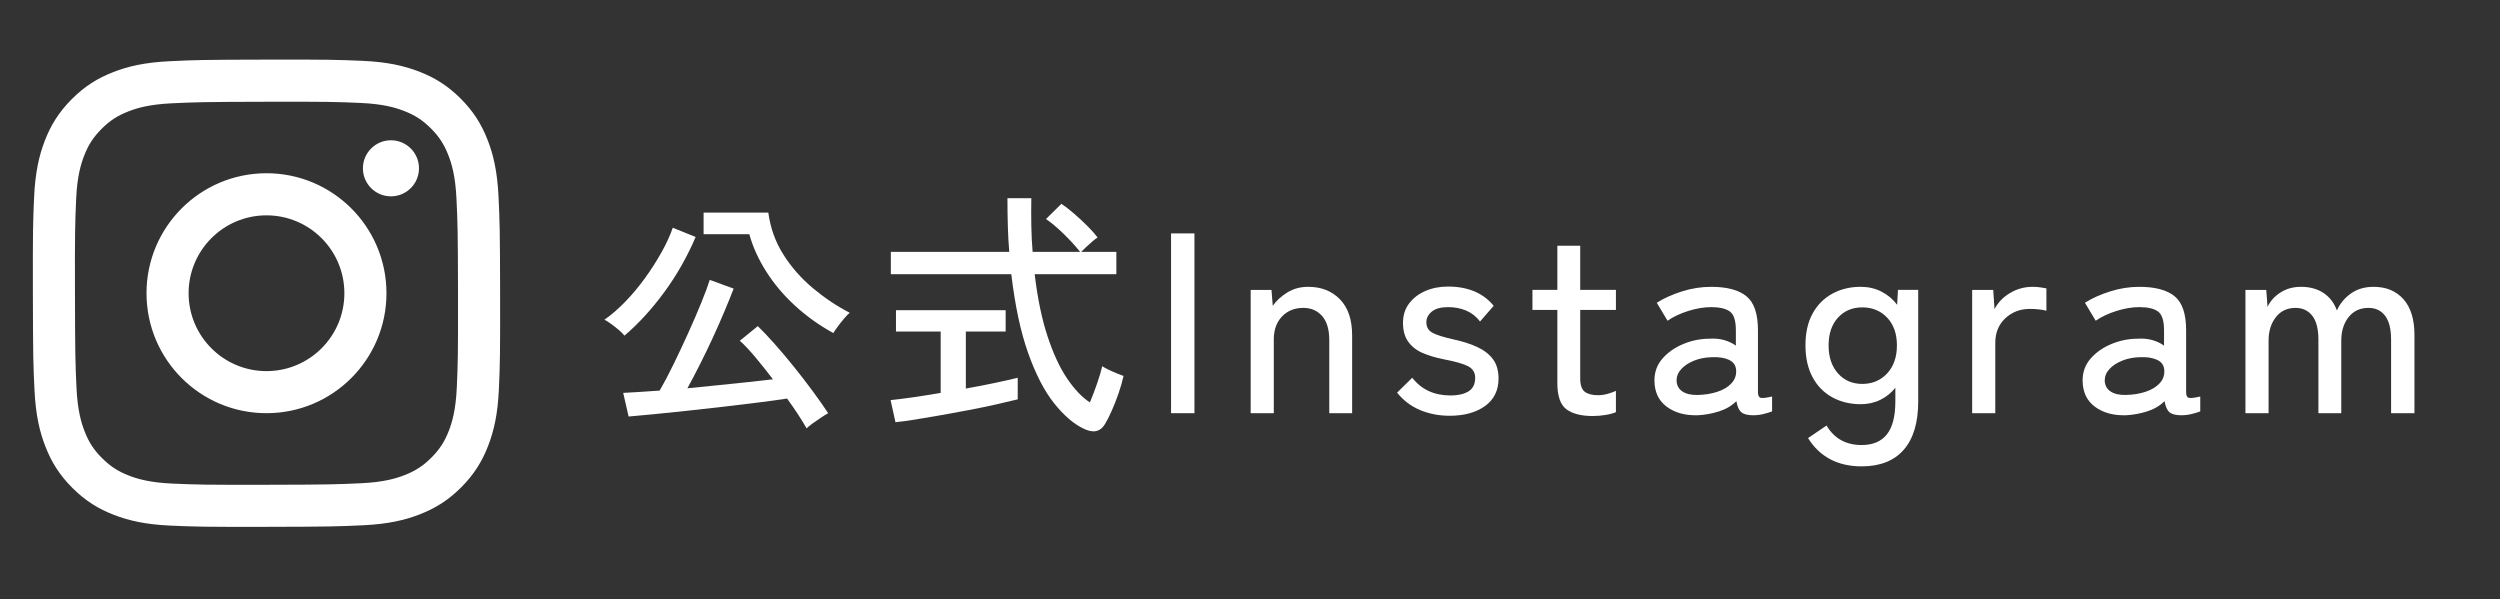 <?xml version="1.0" encoding="UTF-8"?>
<svg id="Layer_1" xmlns="http://www.w3.org/2000/svg" width="292" height="70" version="1.1" viewBox="0 0 292 70">
  <rect x="0" y="0" width="292" height="70" fill="#333333" stroke="none"/>
  <!-- Generator: Adobe Illustrator 29.7.1, SVG Export Plug-In . SVG Version: 2.1.1 Build 8)  -->
  <path d="M19.824,7.15c-2.904.137-4.886.6-6.62,1.282-1.794.699-3.315,1.637-4.827,3.156-1.513,1.518-2.445,3.04-3.139,4.837-.672,1.737-1.127,3.722-1.255,6.627-.128,2.905-.156,3.839-.142,11.25s.047,8.34.188,11.251c.139,2.903.6,4.885,1.282,6.619.7,1.794,1.637,3.314,3.156,4.827,1.519,1.513,3.04,2.443,4.841,3.138,1.736.671,3.721,1.128,6.625,1.255s3.84.156,11.249.142c7.409-.014,8.342-.047,11.252-.185s4.883-.603,6.617-1.281c1.794-.702,3.315-1.637,4.827-3.157s2.444-3.042,3.137-4.84c.673-1.736,1.129-3.721,1.255-6.623.127-2.913.157-3.843.143-11.253s-.047-8.339-.186-11.249-.6-4.886-1.281-6.622c-.701-1.794-1.637-3.313-3.156-4.827s-3.042-2.445-4.84-3.137c-1.737-.672-3.721-1.13-6.625-1.255s-3.84-.158-11.251-.143-8.339.046-11.25.188M20.142,56.484c-2.661-.116-4.106-.558-5.068-.928-1.275-.491-2.183-1.085-3.143-2.035s-1.549-1.862-2.047-3.134c-.374-.963-.824-2.406-.948-5.067-.135-2.876-.164-3.739-.18-11.025s.012-8.148.138-11.025c.114-2.659.558-4.105.928-5.067.491-1.277,1.083-2.183,2.035-3.142s1.861-1.55,3.134-2.047c.962-.376,2.405-.822,5.065-.948,2.878-.136,3.74-.164,11.025-.18,7.285-.016,8.149.012,11.029.138,2.659.116,4.106.556,5.067.928,1.276.491,2.183,1.081,3.142,2.035s1.55,1.86,2.048,3.136c.376.959.823,2.401.948,5.063.137,2.878.168,3.741.181,11.025.013,7.284-.013,8.149-.139,11.025-.116,2.661-.557,4.106-.928,5.07-.491,1.274-1.083,2.183-2.036,3.141s-1.861,1.549-3.134,2.047c-.961.375-2.405.823-5.063.949-2.878.135-3.74.164-11.028.18-7.287.016-8.147-.014-11.025-.138M42.389,19.664c.003,1.809,1.472,3.272,3.28,3.269,1.809-.003,3.272-1.472,3.269-3.28-.003-1.809-1.472-3.272-3.28-3.269h-.001c-1.808.004-3.271,1.472-3.268,3.28M17.113,34.276c.015,7.74,6.301,13.999,14.039,13.984,7.738-.015,14.002-6.3,13.987-14.039-.015-7.74-6.302-14.001-14.041-13.986-7.739.015-14,6.302-13.985,14.04M22.029,34.267c-.01-5.024,4.055-9.105,9.079-9.115,5.024-.01,9.105,4.055,9.115,9.079.01,5.024-4.055,9.105-9.079,9.115-5.023.01-9.104-4.053-9.115-9.077v-.002" fill="#fff"/>
  <g>
    <path d="M72.94,39.201c-.12-.16-.33-.37-.63-.631-.3-.259-.61-.505-.93-.734-.32-.229-.581-.395-.78-.495.78-.54,1.58-1.23,2.4-2.07.82-.84,1.595-1.765,2.325-2.774.73-1.01,1.38-2.025,1.95-3.045.57-1.021,1.005-1.97,1.305-2.851l2.67,1.08c-.98,2.3-2.195,4.44-3.645,6.42-1.45,1.98-3.005,3.681-4.665,5.101ZM94.21,50.03c-.26-.46-.585-.989-.975-1.59-.39-.6-.825-1.229-1.305-1.89-.9.14-1.99.29-3.27.45-1.28.16-2.64.325-4.08.495s-2.87.33-4.29.479c-1.42.15-2.73.285-3.93.405-1.2.12-2.18.21-2.94.27l-.63-2.76c.46-.02,1.06-.055,1.8-.104.74-.05,1.56-.105,2.46-.165.52-.9,1.07-1.945,1.65-3.136.58-1.189,1.15-2.404,1.71-3.645.56-1.24,1.06-2.4,1.5-3.48s.77-1.97.99-2.67l2.79,1.021c-.3.78-.66,1.67-1.08,2.67s-.875,2.03-1.365,3.09c-.49,1.061-.99,2.096-1.5,3.105-.51,1.01-.995,1.935-1.455,2.774,1.18-.12,2.375-.24,3.585-.359,1.21-.12,2.37-.24,3.48-.36,1.11-.12,2.085-.229,2.925-.33-.7-.92-1.39-1.785-2.07-2.595-.68-.811-1.28-1.445-1.8-1.905l2.1-1.71c.54.521,1.18,1.195,1.92,2.025.74.83,1.5,1.729,2.28,2.699.78.971,1.52,1.931,2.22,2.88.7.95,1.3,1.806,1.8,2.565-.22.12-.495.29-.825.51s-.655.445-.975.675c-.32.23-.56.425-.72.585ZM97.33,38.901c-1.64-.899-3.13-1.965-4.47-3.194-1.34-1.23-2.465-2.565-3.375-4.005-.911-1.44-1.565-2.891-1.965-4.351h-5.34v-2.52h7.56c.24,1.8.83,3.439,1.77,4.92.94,1.48,2.095,2.79,3.465,3.93,1.37,1.14,2.795,2.09,4.275,2.85-.18.141-.4.365-.66.676-.26.31-.505.62-.735.93-.23.311-.405.565-.525.765Z" fill="#fff"/>
    <path d="M104.59,49.311l-.57-2.58c.64-.06,1.48-.165,2.52-.314,1.04-.15,2.15-.325,3.33-.525v-7.17h-5.22v-2.49h12.81v2.49h-4.65v6.66c1.24-.22,2.4-.445,3.48-.675,1.08-.23,1.94-.425,2.58-.585v2.52c-.72.18-1.57.38-2.55.601-.98.22-2.021.435-3.12.645-1.1.21-2.19.41-3.27.6-1.08.19-2.085.36-3.015.511-.93.149-1.705.255-2.325.314ZM126.49,50.03c-1.14-.56-2.27-1.545-3.39-2.954-1.12-1.41-2.12-3.346-3-5.806-.88-2.46-1.54-5.539-1.98-9.24h-14.07v-2.609h13.83c-.08-.96-.135-1.965-.165-3.016-.03-1.05-.045-2.134-.045-3.255h2.79c-.021,1.121-.021,2.205,0,3.255.02,1.051.07,2.056.15,3.016h5.55c-.54-.68-1.185-1.385-1.935-2.115-.75-.729-1.435-1.305-2.055-1.725l1.8-1.771c.46.3.965.69,1.515,1.17.55.48,1.069.966,1.56,1.455.49.49.875.926,1.155,1.306-.14.08-.34.229-.6.449-.26.221-.51.445-.75.676-.24.229-.43.415-.57.555h4.11v2.609h-9.54c.34,2.841.845,5.271,1.515,7.29.67,2.021,1.435,3.66,2.295,4.921.86,1.26,1.74,2.18,2.64,2.76.28-.66.56-1.396.84-2.205.28-.811.48-1.485.6-2.025.14.101.375.23.705.391s.665.31,1.005.449c.34.141.6.24.78.301-.14.64-.335,1.319-.585,2.04-.25.72-.515,1.395-.795,2.024-.28.63-.54,1.145-.78,1.545-.56.94-1.42,1.11-2.58.51Z" fill="#fff"/>
    <path d="M136.78,48.261v-21h2.73v21h-2.73Z" fill="#fff"/>
    <path d="M146.079,48.261v-14.4h2.431l.149,1.86c.42-.6.985-1.12,1.695-1.56.71-.44,1.524-.66,2.444-.66,1.52,0,2.756.485,3.705,1.455.95.97,1.426,2.375,1.426,4.215v9.09h-2.67v-8.52c0-1.261-.281-2.205-.84-2.836-.561-.63-1.291-.944-2.19-.944-1.021,0-1.851.335-2.49,1.005s-.96,1.565-.96,2.685v8.61h-2.7Z" fill="#fff"/>
    <path d="M169.3,48.561c-1.22,0-2.36-.22-3.42-.66-1.061-.439-1.96-1.119-2.7-2.04l1.77-1.739c1.08,1.38,2.57,2.069,4.471,2.069.88,0,1.58-.159,2.1-.479s.78-.85.78-1.59c0-.601-.271-1.045-.81-1.335-.541-.29-1.5-.565-2.881-.825-.899-.181-1.705-.42-2.414-.72-.711-.301-1.275-.735-1.695-1.306-.42-.569-.631-1.314-.631-2.234,0-.88.24-1.636.721-2.266s1.115-1.114,1.904-1.455c.791-.34,1.666-.51,2.625-.51,2.341,0,4.121.75,5.341,2.25l-1.591,1.83c-.439-.58-.979-1.005-1.619-1.275-.641-.27-1.34-.404-2.1-.404-.861,0-1.5.175-1.921.524-.42.351-.63.766-.63,1.245,0,.561.24.971.721,1.23.479.26,1.35.53,2.609.81,1,.221,1.885.51,2.655.87.77.36,1.37.83,1.8,1.41s.645,1.33.645,2.25c0,1.38-.524,2.45-1.574,3.21-1.051.76-2.436,1.14-4.155,1.14Z" fill="#fff"/>
    <path d="M186.039,48.591c-1.359,0-2.39-.266-3.09-.795-.7-.53-1.05-1.545-1.05-3.045v-8.55h-2.909v-2.341h2.909v-5.159h2.67v5.159h4.171v2.341h-4.171v7.979c0,.78.175,1.305.525,1.575.35.27.874.405,1.575.405.359,0,.734-.056,1.125-.165.39-.11.705-.226.945-.346v2.49c-.32.14-.73.25-1.23.33s-.99.12-1.471.12Z" fill="#fff"/>
    <path d="M198.279,48.501c-1.461.04-2.666-.295-3.615-1.005-.95-.71-1.425-1.735-1.425-3.075,0-.979.315-1.83.944-2.55.631-.721,1.44-1.285,2.431-1.695.989-.41,2.015-.615,3.075-.615.619-.04,1.189.016,1.71.165.52.15.97.365,1.35.646v-1.801c0-1.119-.235-1.85-.704-2.189-.471-.34-1.195-.51-2.176-.51-.84,0-1.735.149-2.686.449-.949.301-1.754.681-2.414,1.141l-1.26-2.101c.819-.52,1.795-.96,2.924-1.319,1.131-.36,2.275-.54,3.436-.54,1.84,0,3.21.365,4.109,1.095.9.73,1.351,2.055,1.351,3.975v7.23c0,.38.101.6.3.66.2.06.65.01,1.35-.15v1.74c-.26.101-.59.2-.989.3-.4.1-.81.15-1.229.15-.641,0-1.101-.12-1.381-.36-.279-.24-.47-.67-.57-1.29-.539.54-1.22.94-2.039,1.2-.82.26-1.65.409-2.49.45ZM198.309,46.131c.841-.02,1.605-.145,2.295-.375.691-.229,1.235-.56,1.636-.99.399-.43.579-.945.54-1.545-.041-.56-.325-.96-.855-1.2-.529-.24-1.205-.34-2.024-.3-.74.021-1.421.155-2.04.405-.62.25-1.115.575-1.485.975-.37.4-.555.851-.555,1.351.02.56.249.985.69,1.274.439.29,1.039.426,1.799.405Z" fill="#fff"/>
    <path d="M217.449,54.471c-2.801,0-4.89-1.101-6.27-3.3l2.16-1.47c.899,1.52,2.27,2.279,4.109,2.279,1.3,0,2.28-.415,2.94-1.245.659-.83.989-2.114.989-3.854v-1.59c-.479.6-1.064,1.07-1.754,1.41-.69.34-1.455.51-2.295.51-1.241,0-2.352-.271-3.33-.811-.98-.54-1.746-1.324-2.295-2.354-.551-1.03-.826-2.266-.826-3.705,0-1.46.275-2.695.826-3.705.549-1.01,1.314-1.785,2.295-2.325.979-.54,2.089-.81,3.33-.81.879,0,1.684.185,2.414.555s1.346.885,1.846,1.545l.09-1.74h2.369v13.021c0,2.479-.564,4.365-1.694,5.655s-2.765,1.935-4.905,1.935ZM217.51,44.841c1.18,0,2.149-.41,2.91-1.23.76-.819,1.14-1.909,1.14-3.27s-.38-2.439-1.14-3.24c-.761-.8-1.73-1.2-2.91-1.2-1.16,0-2.105.4-2.836,1.2-.729.801-1.094,1.88-1.094,3.24s.364,2.45,1.094,3.27c.73.82,1.676,1.23,2.836,1.23Z" fill="#fff"/>
    <path d="M230.349,48.261v-14.4h2.46l.15,2.25c.4-.779,1.005-1.409,1.814-1.89.811-.479,1.686-.72,2.625-.72.32,0,.62.02.9.06.279.04.52.08.721.12v2.61c-.221-.061-.501-.11-.841-.15-.341-.04-.71-.06-1.11-.06-1.119,0-2.069.365-2.85,1.095-.779.73-1.17,1.686-1.17,2.865v8.22h-2.7Z" fill="#fff"/>
    <path d="M248.289,48.501c-1.461.04-2.666-.295-3.615-1.005-.95-.71-1.425-1.735-1.425-3.075,0-.979.315-1.83.944-2.55.631-.721,1.44-1.285,2.431-1.695.989-.41,2.015-.615,3.075-.615.619-.04,1.189.016,1.71.165.52.15.97.365,1.35.646v-1.801c0-1.119-.235-1.85-.704-2.189-.471-.34-1.195-.51-2.176-.51-.84,0-1.735.149-2.686.449-.949.301-1.754.681-2.414,1.141l-1.26-2.101c.819-.52,1.795-.96,2.924-1.319,1.131-.36,2.275-.54,3.436-.54,1.84,0,3.21.365,4.109,1.095.9.73,1.351,2.055,1.351,3.975v7.23c0,.38.101.6.3.66.2.06.65.01,1.35-.15v1.74c-.26.101-.59.2-.989.3-.4.1-.81.15-1.229.15-.641,0-1.101-.12-1.381-.36-.279-.24-.47-.67-.57-1.29-.539.54-1.22.94-2.039,1.2-.82.26-1.65.409-2.49.45ZM248.318,46.131c.841-.02,1.605-.145,2.295-.375.691-.229,1.235-.56,1.636-.99.399-.43.579-.945.54-1.545-.041-.56-.325-.96-.855-1.2-.529-.24-1.205-.34-2.024-.3-.74.021-1.421.155-2.04.405-.62.25-1.115.575-1.485.975-.37.4-.555.851-.555,1.351.02.56.249.985.69,1.274.439.29,1.039.426,1.799.405Z" fill="#fff"/>
    <path d="M262.268,48.261v-14.4h2.431l.149,1.98c.32-.68.826-1.24,1.516-1.68.689-.44,1.484-.66,2.385-.66,1.04,0,1.92.24,2.641.72.72.48,1.239,1.16,1.56,2.04.36-.8.905-1.46,1.636-1.98.729-.52,1.614-.779,2.654-.779,1.459,0,2.619.479,3.48,1.439.859.96,1.289,2.36,1.289,4.2v9.12h-2.729v-8.58c0-1.26-.235-2.194-.705-2.805s-1.115-.915-1.935-.915c-.98,0-1.756.359-2.325,1.08-.57.72-.854,1.64-.854,2.76v8.46h-2.671v-8.58c0-1.26-.239-2.194-.72-2.805s-1.131-.915-1.95-.915c-.979,0-1.75.365-2.31,1.095-.561.73-.84,1.635-.84,2.715v8.49h-2.701Z" fill="#fff"/>
  </g>
</svg>